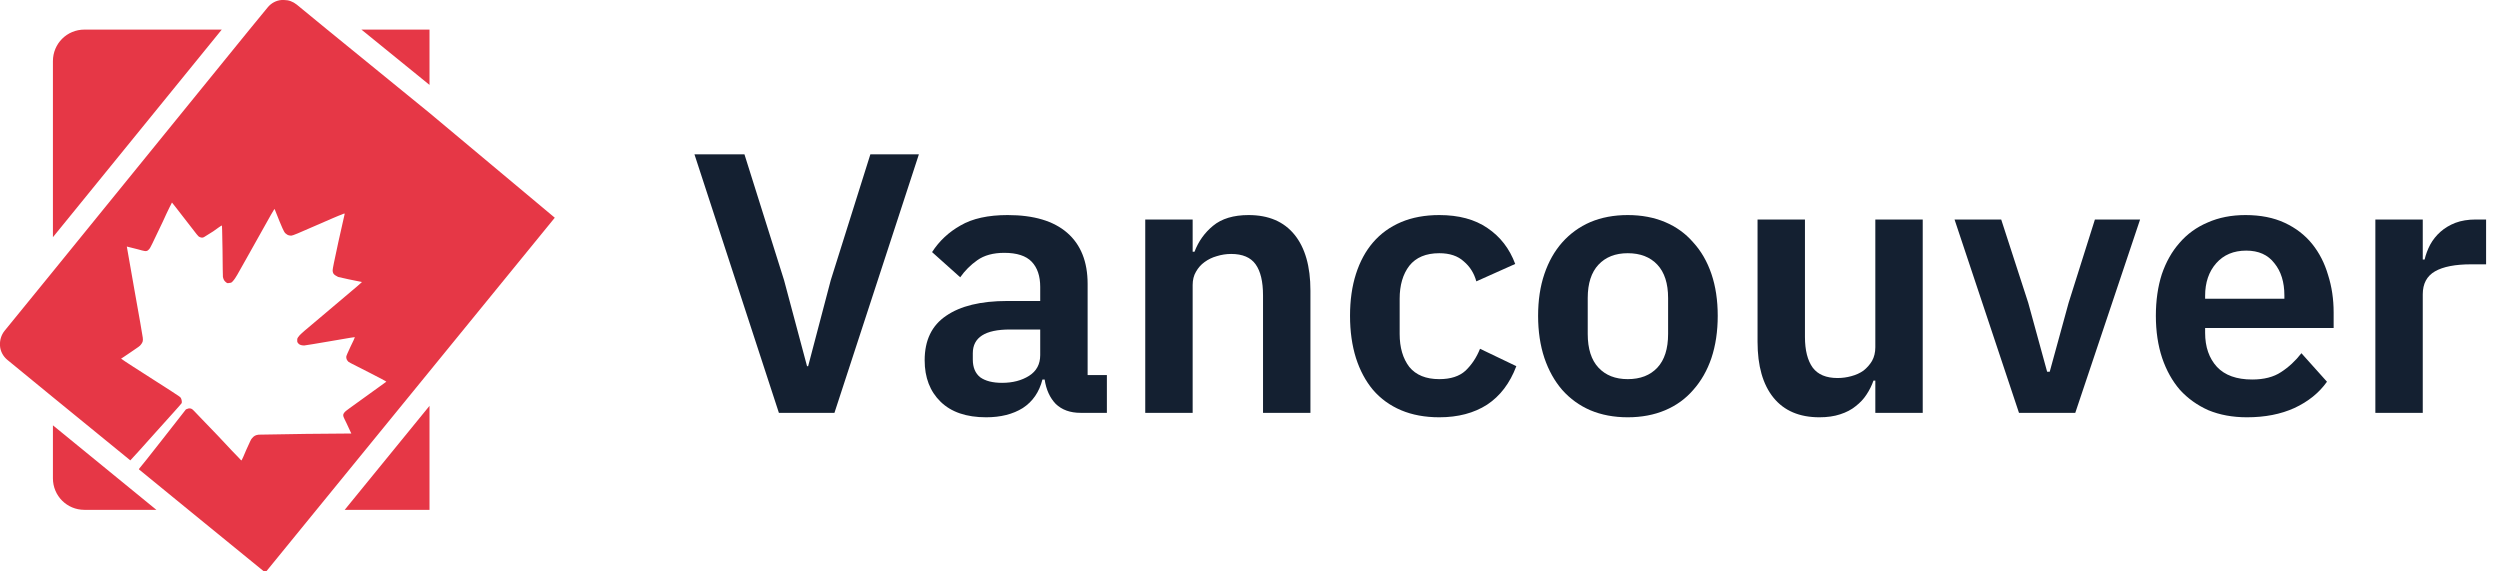 <svg width="162" height="37" viewBox="0 0 162 37" fill="none" xmlns="http://www.w3.org/2000/svg">
<g clip-path="url(#clip0_301_30)">
<path d="M14.37 1.918L3.429 15.37V3.962C3.429 2.827 4.336 1.918 5.471 1.918H14.37Z" fill="#E63746"/>
<path d="M3.429 27.561L10.134 33.038H5.471C4.336 33.038 3.429 32.129 3.429 30.993V27.561Z" fill="#E63746"/>
<path d="M27.832 1.918V5.502L23.42 1.918H27.832Z" fill="#E63746"/>
<path d="M22.336 33.038L27.832 26.299V33.038H22.336Z" fill="#E63746"/>
<path d="M27.832 7.319L21.202 1.918L19.235 0.303C18.983 0.101 18.706 0 18.403 0C18.353 0 18.302 0 18.252 0C17.899 0.025 17.571 0.202 17.345 0.48L16.185 1.893L3.429 17.591L0.303 21.428C0.076 21.705 -0.025 22.059 -2.66763e-06 22.412C0.025 22.765 0.202 23.093 0.479 23.321L3.403 25.718L8.445 29.832C8.571 29.706 9.277 28.924 10.109 27.99C11.017 26.98 11.773 26.147 11.773 26.122C11.798 26.046 11.773 25.895 11.723 25.794C11.672 25.718 11.672 25.718 11.092 25.34C10.261 24.81 9.328 24.204 8.571 23.724C8.218 23.497 7.916 23.295 7.891 23.27C7.866 23.245 7.84 23.245 7.84 23.245C7.84 23.245 8.118 23.068 8.445 22.841C9 22.462 9.05 22.437 9.126 22.336C9.252 22.185 9.277 22.084 9.252 21.882C9.252 21.806 9 20.418 8.723 18.853L8.218 15.976L8.622 16.077C8.849 16.128 9.101 16.203 9.202 16.229C9.479 16.304 9.555 16.279 9.681 16.128C9.756 16.027 9.807 15.926 10.563 14.336C10.866 13.654 11.143 13.124 11.143 13.124C11.143 13.124 11.471 13.528 11.874 14.058C12.882 15.37 12.832 15.295 12.908 15.345C13.008 15.396 13.109 15.421 13.21 15.37C13.261 15.345 13.462 15.219 13.815 14.992C14.092 14.79 14.345 14.613 14.37 14.613C14.395 14.588 14.395 14.916 14.42 16.229C14.42 17.112 14.445 17.894 14.445 17.945C14.471 18.071 14.521 18.197 14.622 18.273C14.697 18.323 14.697 18.349 14.773 18.349C14.823 18.349 14.899 18.323 14.95 18.323C15.025 18.298 15.05 18.273 15.151 18.147C15.252 18.02 15.353 17.869 16.008 16.683C17.798 13.477 17.773 13.528 17.798 13.553C17.899 13.831 18.353 14.941 18.403 14.992C18.429 15.042 18.479 15.118 18.529 15.143C18.63 15.244 18.756 15.269 18.882 15.269C18.958 15.269 19.387 15.093 20.471 14.613C21.277 14.26 22.034 13.932 22.134 13.906C22.286 13.831 22.336 13.831 22.336 13.856C22.336 13.881 22.16 14.664 21.933 15.648C21.655 16.935 21.555 17.415 21.555 17.516C21.555 17.667 21.605 17.768 21.731 17.844C21.782 17.869 21.857 17.919 21.908 17.945C21.983 17.97 23.143 18.222 23.445 18.273C23.471 18.273 23.521 18.248 20.698 20.62C19.664 21.478 19.538 21.604 19.412 21.731C19.311 21.857 19.286 21.882 19.261 21.958C19.261 22.008 19.261 22.084 19.261 22.134C19.286 22.21 19.286 22.21 19.361 22.286C19.437 22.361 19.588 22.387 19.714 22.387C19.765 22.387 20.521 22.261 21.403 22.109C22.714 21.882 23.017 21.831 22.992 21.857C22.992 21.882 22.866 22.16 22.714 22.462C22.538 22.841 22.437 23.068 22.437 23.119C22.437 23.22 22.462 23.321 22.538 23.396C22.588 23.472 22.513 23.422 24 24.179C24.58 24.482 25.034 24.709 25.034 24.734C25.034 24.734 24.555 25.087 23.95 25.516C22.513 26.551 22.437 26.602 22.336 26.703C22.21 26.854 22.21 26.93 22.336 27.182C22.387 27.258 22.487 27.51 22.588 27.712L22.765 28.091L19.84 28.116C18.227 28.141 16.84 28.166 16.765 28.166C16.563 28.192 16.462 28.242 16.336 28.394C16.261 28.469 16.235 28.545 15.958 29.151C15.807 29.504 15.681 29.807 15.655 29.832C15.655 29.832 15.63 29.832 15.605 29.807C15.58 29.782 15.328 29.504 15.025 29.201C14.445 28.57 13.815 27.914 13.008 27.081C12.58 26.627 12.479 26.526 12.429 26.501C12.353 26.45 12.202 26.45 12.126 26.501L12.05 26.526L10.588 28.394C9.782 29.428 9.076 30.312 9.025 30.362L9 30.413L12.303 33.113L17.193 37.101L20.445 33.113L27.756 24.154L35.95 14.108L27.832 7.319Z" fill="#E63746"/>
</g>
<path d="M50.472 26.752L45 10H48.24L50.808 18.16L52.296 23.728H52.368L53.832 18.16L56.4 10H59.544L54.072 26.752H50.472Z" fill="#142031"/>
<path d="M70.022 26.752C69.35 26.752 68.814 26.56 68.414 26.176C68.03 25.776 67.79 25.248 67.694 24.592H67.55C67.342 25.408 66.918 26.024 66.278 26.44C65.638 26.84 64.846 27.04 63.902 27.04C62.622 27.04 61.638 26.704 60.95 26.032C60.262 25.36 59.918 24.464 59.918 23.344C59.918 22.048 60.382 21.088 61.31 20.464C62.238 19.824 63.558 19.504 65.27 19.504H67.406V18.592C67.406 17.888 67.222 17.344 66.854 16.96C66.486 16.576 65.894 16.384 65.078 16.384C64.358 16.384 63.774 16.544 63.326 16.864C62.894 17.168 62.526 17.536 62.222 17.968L60.398 16.336C60.862 15.616 61.478 15.04 62.246 14.608C63.014 14.16 64.03 13.936 65.294 13.936C66.99 13.936 68.278 14.32 69.158 15.088C70.038 15.856 70.478 16.96 70.478 18.4V24.304H71.726V26.752H70.022ZM64.934 24.808C65.622 24.808 66.206 24.656 66.686 24.352C67.166 24.048 67.406 23.6 67.406 23.008V21.352H65.438C63.838 21.352 63.038 21.864 63.038 22.888V23.296C63.038 23.808 63.198 24.192 63.518 24.448C63.854 24.688 64.326 24.808 64.934 24.808Z" fill="#142031"/>
<path d="M74.212 26.752V14.224H77.284V16.312H77.404C77.66 15.64 78.06 15.08 78.604 14.632C79.164 14.168 79.932 13.936 80.908 13.936C82.204 13.936 83.196 14.36 83.884 15.208C84.572 16.056 84.916 17.264 84.916 18.832V26.752H81.844V19.144C81.844 18.248 81.684 17.576 81.364 17.128C81.044 16.68 80.516 16.456 79.78 16.456C79.46 16.456 79.148 16.504 78.844 16.6C78.556 16.68 78.292 16.808 78.052 16.984C77.828 17.144 77.644 17.352 77.5 17.608C77.356 17.848 77.284 18.136 77.284 18.472V26.752H74.212Z" fill="#142031"/>
<path d="M93.266 27.04C92.338 27.04 91.514 26.888 90.794 26.584C90.074 26.28 89.466 25.84 88.97 25.264C88.49 24.688 88.122 24 87.866 23.2C87.61 22.384 87.482 21.472 87.482 20.464C87.482 19.456 87.61 18.552 87.866 17.752C88.122 16.952 88.49 16.272 88.97 15.712C89.466 15.136 90.074 14.696 90.794 14.392C91.514 14.088 92.338 13.936 93.266 13.936C94.53 13.936 95.57 14.216 96.386 14.776C97.218 15.336 97.818 16.112 98.186 17.104L95.666 18.232C95.522 17.704 95.25 17.272 94.85 16.936C94.466 16.584 93.938 16.408 93.266 16.408C92.402 16.408 91.754 16.68 91.322 17.224C90.906 17.768 90.698 18.48 90.698 19.36V21.64C90.698 22.52 90.906 23.232 91.322 23.776C91.754 24.304 92.402 24.568 93.266 24.568C94.002 24.568 94.57 24.384 94.97 24.016C95.37 23.632 95.682 23.16 95.906 22.6L98.258 23.728C97.842 24.832 97.21 25.664 96.362 26.224C95.514 26.768 94.482 27.04 93.266 27.04Z" fill="#142031"/>
<path d="M105.477 27.04C104.581 27.04 103.773 26.888 103.053 26.584C102.349 26.28 101.741 25.84 101.229 25.264C100.733 24.688 100.349 24 100.077 23.2C99.805 22.384 99.669 21.472 99.669 20.464C99.669 19.456 99.805 18.552 100.077 17.752C100.349 16.952 100.733 16.272 101.229 15.712C101.741 15.136 102.349 14.696 103.053 14.392C103.773 14.088 104.581 13.936 105.477 13.936C106.373 13.936 107.181 14.088 107.901 14.392C108.621 14.696 109.229 15.136 109.725 15.712C110.237 16.272 110.629 16.952 110.901 17.752C111.173 18.552 111.309 19.456 111.309 20.464C111.309 21.472 111.173 22.384 110.901 23.2C110.629 24 110.237 24.688 109.725 25.264C109.229 25.84 108.621 26.28 107.901 26.584C107.181 26.888 106.373 27.04 105.477 27.04ZM105.477 24.568C106.293 24.568 106.933 24.32 107.397 23.824C107.861 23.328 108.093 22.6 108.093 21.64V19.312C108.093 18.368 107.861 17.648 107.397 17.152C106.933 16.656 106.293 16.408 105.477 16.408C104.677 16.408 104.045 16.656 103.581 17.152C103.117 17.648 102.885 18.368 102.885 19.312V21.64C102.885 22.6 103.117 23.328 103.581 23.824C104.045 24.32 104.677 24.568 105.477 24.568Z" fill="#142031"/>
<path d="M121.521 24.664H121.401C121.289 24.984 121.137 25.288 120.945 25.576C120.769 25.848 120.537 26.096 120.249 26.32C119.977 26.544 119.641 26.72 119.241 26.848C118.857 26.976 118.409 27.04 117.897 27.04C116.601 27.04 115.609 26.616 114.921 25.768C114.233 24.92 113.889 23.712 113.889 22.144V14.224H116.961V21.832C116.961 22.696 117.129 23.36 117.465 23.824C117.801 24.272 118.337 24.496 119.073 24.496C119.377 24.496 119.673 24.456 119.961 24.376C120.265 24.296 120.529 24.176 120.753 24.016C120.977 23.84 121.161 23.632 121.305 23.392C121.449 23.136 121.521 22.84 121.521 22.504V14.224H124.593V26.752H121.521V24.664Z" fill="#142031"/>
<path d="M130.83 26.752L126.654 14.224H129.678L131.43 19.624L132.654 24.088H132.822L134.046 19.624L135.75 14.224H138.678L134.478 26.752H130.83Z" fill="#142031"/>
<path d="M145.604 27.04C144.676 27.04 143.844 26.888 143.108 26.584C142.388 26.264 141.772 25.824 141.26 25.264C140.764 24.688 140.38 24 140.108 23.2C139.836 22.384 139.7 21.472 139.7 20.464C139.7 19.472 139.828 18.576 140.084 17.776C140.356 16.976 140.74 16.296 141.236 15.736C141.732 15.16 142.34 14.72 143.06 14.416C143.78 14.096 144.596 13.936 145.508 13.936C146.484 13.936 147.332 14.104 148.052 14.44C148.772 14.776 149.364 15.232 149.828 15.808C150.292 16.384 150.636 17.056 150.86 17.824C151.1 18.576 151.22 19.384 151.22 20.248V21.256H142.892V21.568C142.892 22.48 143.148 23.216 143.66 23.776C144.172 24.32 144.932 24.592 145.94 24.592C146.708 24.592 147.332 24.432 147.812 24.112C148.308 23.792 148.748 23.384 149.132 22.888L150.788 24.736C150.276 25.456 149.572 26.024 148.676 26.44C147.796 26.84 146.772 27.04 145.604 27.04ZM145.556 16.24C144.74 16.24 144.092 16.512 143.612 17.056C143.132 17.6 142.892 18.304 142.892 19.168V19.36H148.028V19.144C148.028 18.28 147.812 17.584 147.38 17.056C146.964 16.512 146.356 16.24 145.556 16.24Z" fill="#142031"/>
<path d="M153.923 26.752V14.224H156.995V16.816H157.115C157.195 16.48 157.315 16.16 157.475 15.856C157.651 15.536 157.875 15.256 158.147 15.016C158.419 14.776 158.739 14.584 159.107 14.44C159.491 14.296 159.931 14.224 160.427 14.224H161.099V17.128H160.139C159.099 17.128 158.315 17.28 157.787 17.584C157.259 17.888 156.995 18.384 156.995 19.072V26.752H153.923Z" fill="#142031"/>
<defs>
<clipPath id="clip0_301_30">
<rect width="36" height="37" fill="white"/>
</clipPath>
</defs>
</svg>
